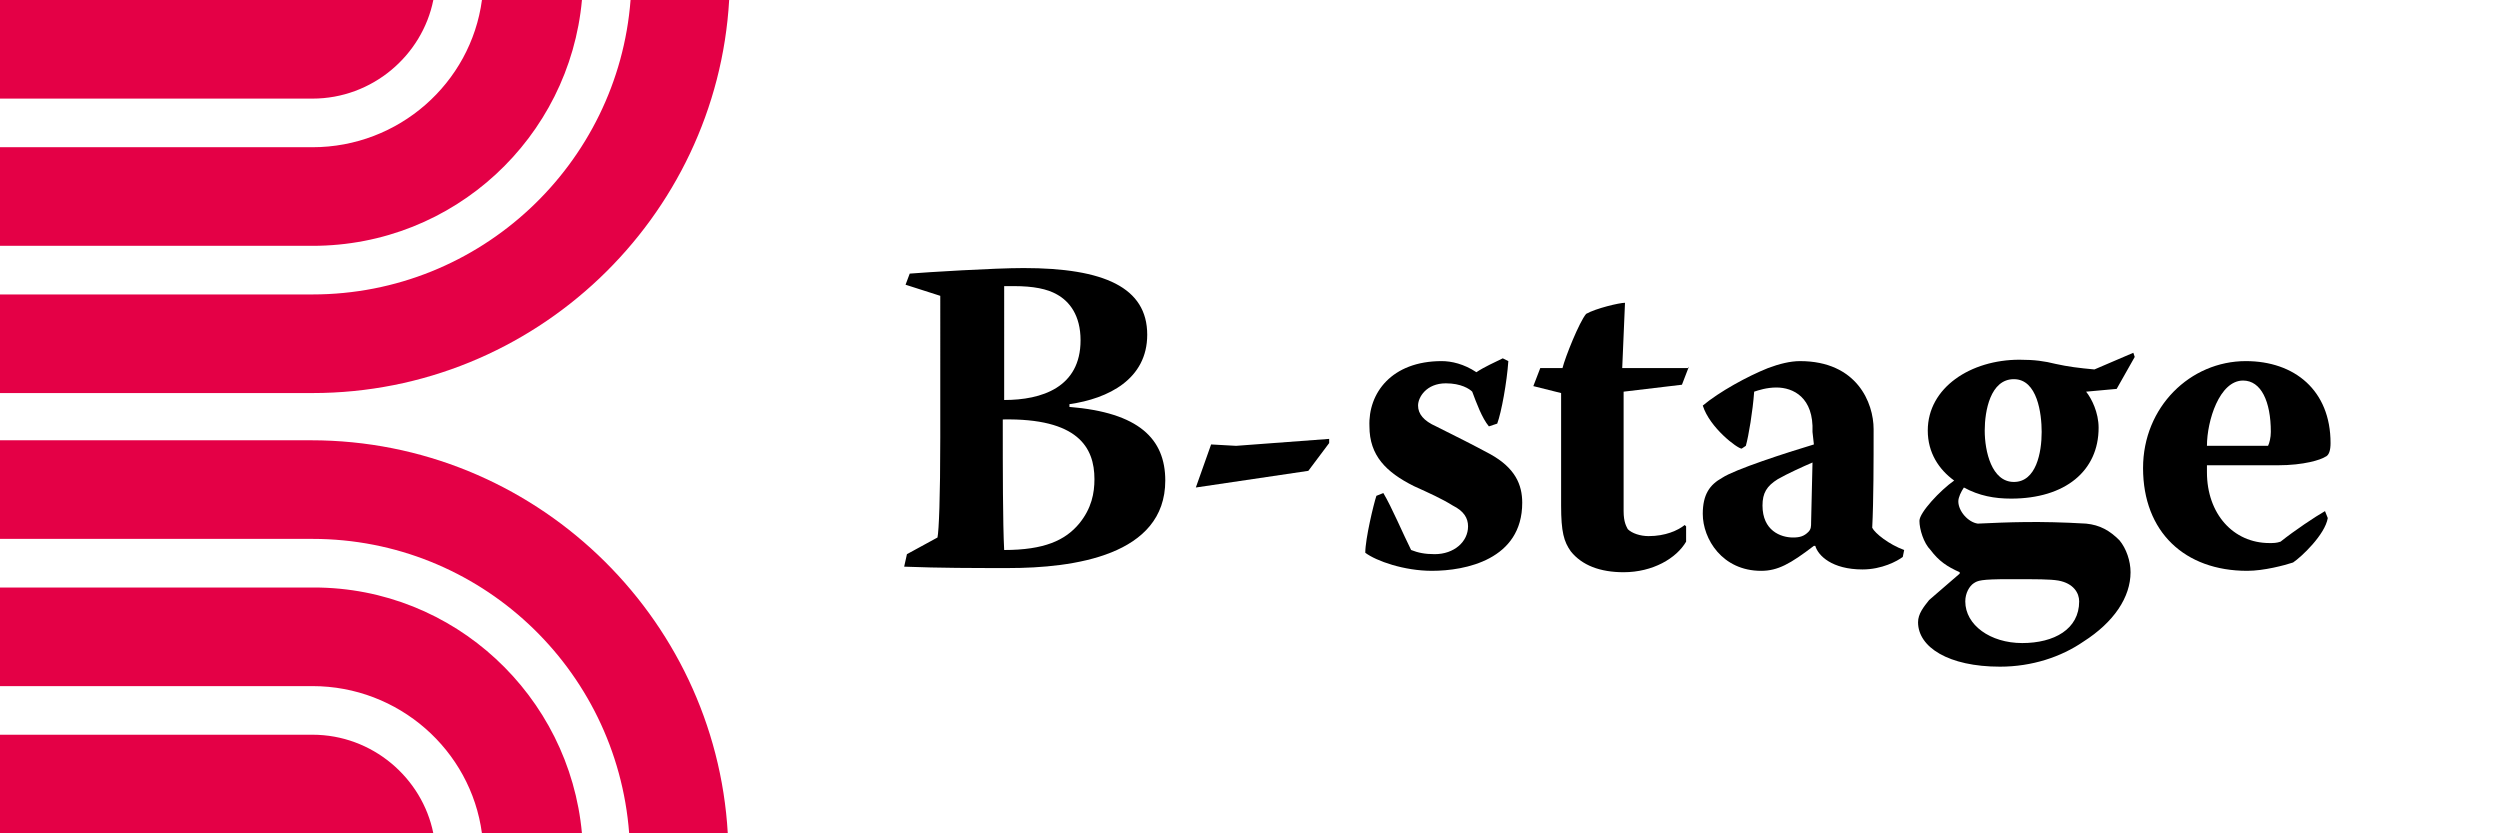 <svg xmlns="http://www.w3.org/2000/svg" xmlns:xlink="http://www.w3.org/1999/xlink" id="Capa_1" x="0px" y="0px" viewBox="0 0 180 60" style="enable-background:new 0 0 180 60;" xml:space="preserve"><style type="text/css">	.st0{fill:#FFFFFF;stroke:#1D1D1B;stroke-width:0.49;stroke-miterlimit:10;}	.st1{fill:none;stroke:#FFFFFF;stroke-width:10.898;stroke-miterlimit:10;}	.st2{fill:none;stroke:#000000;stroke-width:3.546;stroke-miterlimit:10;}	.st3{fill:#E40046;}	.st4{fill:#FFFFFF;}	.st5{fill:url(#SVGID_00000111882376158017126260000004683156686604731319_);}	.st6{fill:url(#SVGID_00000142170234177093101750000015015782751500572850_);}	.st7{fill:#1D1D1B;}	.st8{opacity:5.000000e-02;}	.st9{fill:none;stroke:#1D1D1B;stroke-width:0.256;stroke-miterlimit:10;}	.st10{fill:none;stroke:#1D1D1B;stroke-width:0.291;stroke-miterlimit:10;}	.st11{fill:none;stroke:#1D1D1B;stroke-width:0.243;stroke-miterlimit:10;}	.st12{fill:none;stroke:#1D1D1B;stroke-width:0.252;stroke-miterlimit:10;}</style><g>	<g>		<path d="M65.5,19.7c1.2-0.1,6.1-0.4,8.2-0.4c5.8,0,8.9,1.4,8.9,4.8c0,3.2-2.8,4.6-5.6,5v0.2c5,0.4,6.9,2.3,6.9,5.3   c0,5.4-6.6,6.3-11.3,6.3c-2.5,0-4.9,0-7.5-0.1l0.2-0.9l2.2-1.2c0.1-0.5,0.2-2.8,0.2-7.2V21.3l-2.5-0.8L65.5,19.7z M72.3,28.8   c2.7,0,5.5-0.9,5.5-4.3c0-1.8-0.8-2.8-1.7-3.3c-0.7-0.4-1.7-0.6-3.1-0.6h-0.7V28.8z M78.8,34.5c0-2.3-1.2-4.4-6.6-4.3v0.5   c0,2.9,0,7,0.1,8.9c2.9,0,4.4-0.7,5.4-1.9C78.6,36.6,78.8,35.5,78.8,34.5L78.8,34.5z"></path>		<path d="M86.1,35.1l1.1-3.1l1.8,0.1l6.7-0.5v0.3l-1.5,2L86.1,35.1z"></path>		<path d="M103.8,26c0.7,0,1.6,0.2,2.5,0.8c0.6-0.4,1.3-0.7,1.9-1l0.4,0.2c-0.1,1.5-0.5,3.7-0.8,4.5l-0.6,0.2   c-0.5-0.6-0.9-1.7-1.2-2.5c-0.2-0.2-0.8-0.6-1.9-0.6c-1.4,0-2,1-2,1.6c0,0.6,0.4,1.1,1.3,1.5c1.6,0.8,2.6,1.3,3.9,2   c1.8,1,2.3,2.2,2.3,3.5c0,4.1-4.1,4.9-6.5,4.9c-2,0-4-0.7-4.8-1.3c0-1,0.6-3.5,0.8-4.1l0.5-0.2c0.6,1,1.4,2.9,2,4.1   c0.5,0.2,1,0.3,1.7,0.3c1.4,0,2.4-0.9,2.4-2c0-0.6-0.3-1.1-1.1-1.5c-0.8-0.5-1.7-0.9-2.8-1.4c-2-1-3.2-2.2-3.2-4.3   C98.5,28.3,100.2,26,103.8,26L103.8,26z"></path>		<path d="M121.6,26.4l-0.5,1.3l-4.2,0.5c0,2.1,0,5,0,8.6c0,0.8,0.2,1.1,0.3,1.3c0.3,0.3,0.9,0.5,1.5,0.5c1.2,0,2.1-0.4,2.6-0.8   l0.1,0.1V39c-0.7,1.2-2.4,2.2-4.5,2.2c-1.7,0-3-0.5-3.8-1.5c-0.5-0.7-0.7-1.4-0.7-3.3v-8.1l-2-0.5l0.5-1.3h1.6   c0.2-0.8,1.2-3.3,1.7-3.9c0.7-0.4,2.4-0.8,2.8-0.8l-0.2,4.7H121.6z"></path>		<path d="M130.5,31.1c0.1-2.5-1.4-3.2-2.6-3.2c-0.7,0-1.3,0.2-1.6,0.3c-0.1,1.4-0.4,3.2-0.6,3.9l-0.3,0.2c-0.3,0-2.3-1.5-2.8-3.1   c1.2-1,3.2-2.1,4.7-2.7c0.8-0.3,1.6-0.5,2.3-0.5c4.1,0,5.3,3,5.3,4.9c0,2.3,0,5.1-0.1,7.1c0.2,0.4,1.2,1.2,2.3,1.6l-0.1,0.5   c-0.4,0.3-1.5,0.9-2.9,0.9c-2.2,0-3.2-1-3.4-1.7h-0.1c-1.7,1.3-2.6,1.8-3.8,1.8c-2.8,0-4.2-2.3-4.2-4.1c0-1.4,0.5-2.1,1.4-2.6   c0.9-0.6,4.6-1.8,6.6-2.4L130.5,31.1z M126.9,36.4c0,1.8,1.3,2.3,2.2,2.3c0.5,0,0.8-0.1,1.1-0.4c0.2-0.2,0.2-0.4,0.2-0.7l0.1-4.3   c-0.7,0.3-1.8,0.8-2.5,1.2C127.2,35,126.9,35.5,126.9,36.4L126.9,36.4z"></path>		<path d="M150.2,28.2L150.2,28.2c0.4,0.5,0.9,1.5,0.9,2.6c0,3.1-2.4,5.1-6.3,5.1c-1.2,0-2.3-0.2-3.4-0.8c-0.2,0.3-0.4,0.7-0.4,1   c0,0.7,0.7,1.5,1.4,1.6c2.2-0.1,4.4-0.2,7.8,0c1,0.1,1.7,0.5,2.4,1.2c0.5,0.6,0.8,1.5,0.8,2.3c0,1.8-1.2,3.6-3.4,5   c-1.6,1.1-3.7,1.8-6,1.8c-3.7,0-5.9-1.4-5.9-3.2c0-0.6,0.4-1.1,0.8-1.6l2.2-1.9v-0.1c-0.9-0.4-1.5-0.8-2.1-1.6   c-0.5-0.5-0.8-1.5-0.8-2.1c0-0.6,1.5-2.2,2.5-2.9c-1.1-0.8-1.9-2-1.9-3.6c0-3.1,3.1-5.1,6.6-5.1c1.1,0,1.8,0.1,2.6,0.3   c0.9,0.2,1.7,0.3,2.8,0.4l2.8-1.2l0.1,0.3l-1.3,2.3L150.2,28.2z M144.7,41.7c-2.1,0-2.3,0.1-2.6,0.3c-0.3,0.2-0.6,0.7-0.6,1.3   c0,1.7,1.8,3,4.1,3c2.3,0,4.1-1,4.1-3c0-0.6-0.4-1.3-1.5-1.5C147.6,41.7,146.7,41.7,144.7,41.7L144.7,41.7z M145,27.3   c-1.7,0-2.1,2.3-2.1,3.7c0,1.5,0.5,3.7,2.1,3.7c1.6,0,2-2.1,2-3.6C147,29.8,146.7,27.3,145,27.3L145,27.3z"></path>		<path d="M158.9,33.6c0,0.2,0,0.3,0,0.4c0,3,1.9,5.1,4.5,5.1c0.3,0,0.5,0,0.8-0.1c1-0.8,2.5-1.8,3.2-2.2l0.2,0.5   c-0.2,1.2-1.9,2.8-2.5,3.2c-0.6,0.2-2.1,0.6-3.3,0.6c-4.5,0-7.5-2.8-7.5-7.4c0-4.4,3.4-7.7,7.4-7.7c3.5,0,6.1,2.1,6.1,5.9   c0,0.5-0.1,0.9-0.4,1c-0.3,0.2-1.5,0.6-3.4,0.6H158.9z M163.3,32.1c0.1-0.2,0.2-0.6,0.2-1c0-2.2-0.7-3.7-2-3.7   c-1.7,0-2.6,2.9-2.6,4.7H163.3z"></path>	</g>	<path class="st3" d="M45.4,0h7.1c-0.9,15.7-14,28.3-30,28.3H0l0-7.1h22.5C34.6,21.2,44.5,11.8,45.4,0z M22.5,38.8  c12,0,21.9,9.3,22.8,21.2h7.1c-0.9-15.7-14-28.3-30-28.3H0v7.1H22.5z M22.5,10.6L0,10.6v7.1h22.5C32.7,17.7,41,9.9,41.9,0h-7.2  C33.9,6,28.7,10.6,22.5,10.6z M34.7,60h7.2c-0.9-9.9-9.2-17.7-19.3-17.7H0v7.1h22.5C28.7,49.4,33.9,54,34.7,60z M31.2,0L0,0v7.1  l22.5,0C26.8,7.1,30.4,4,31.2,0z M22.5,52.9H0L0,60l31.2,0C30.4,56,26.8,52.9,22.5,52.9z"></path></g></svg>